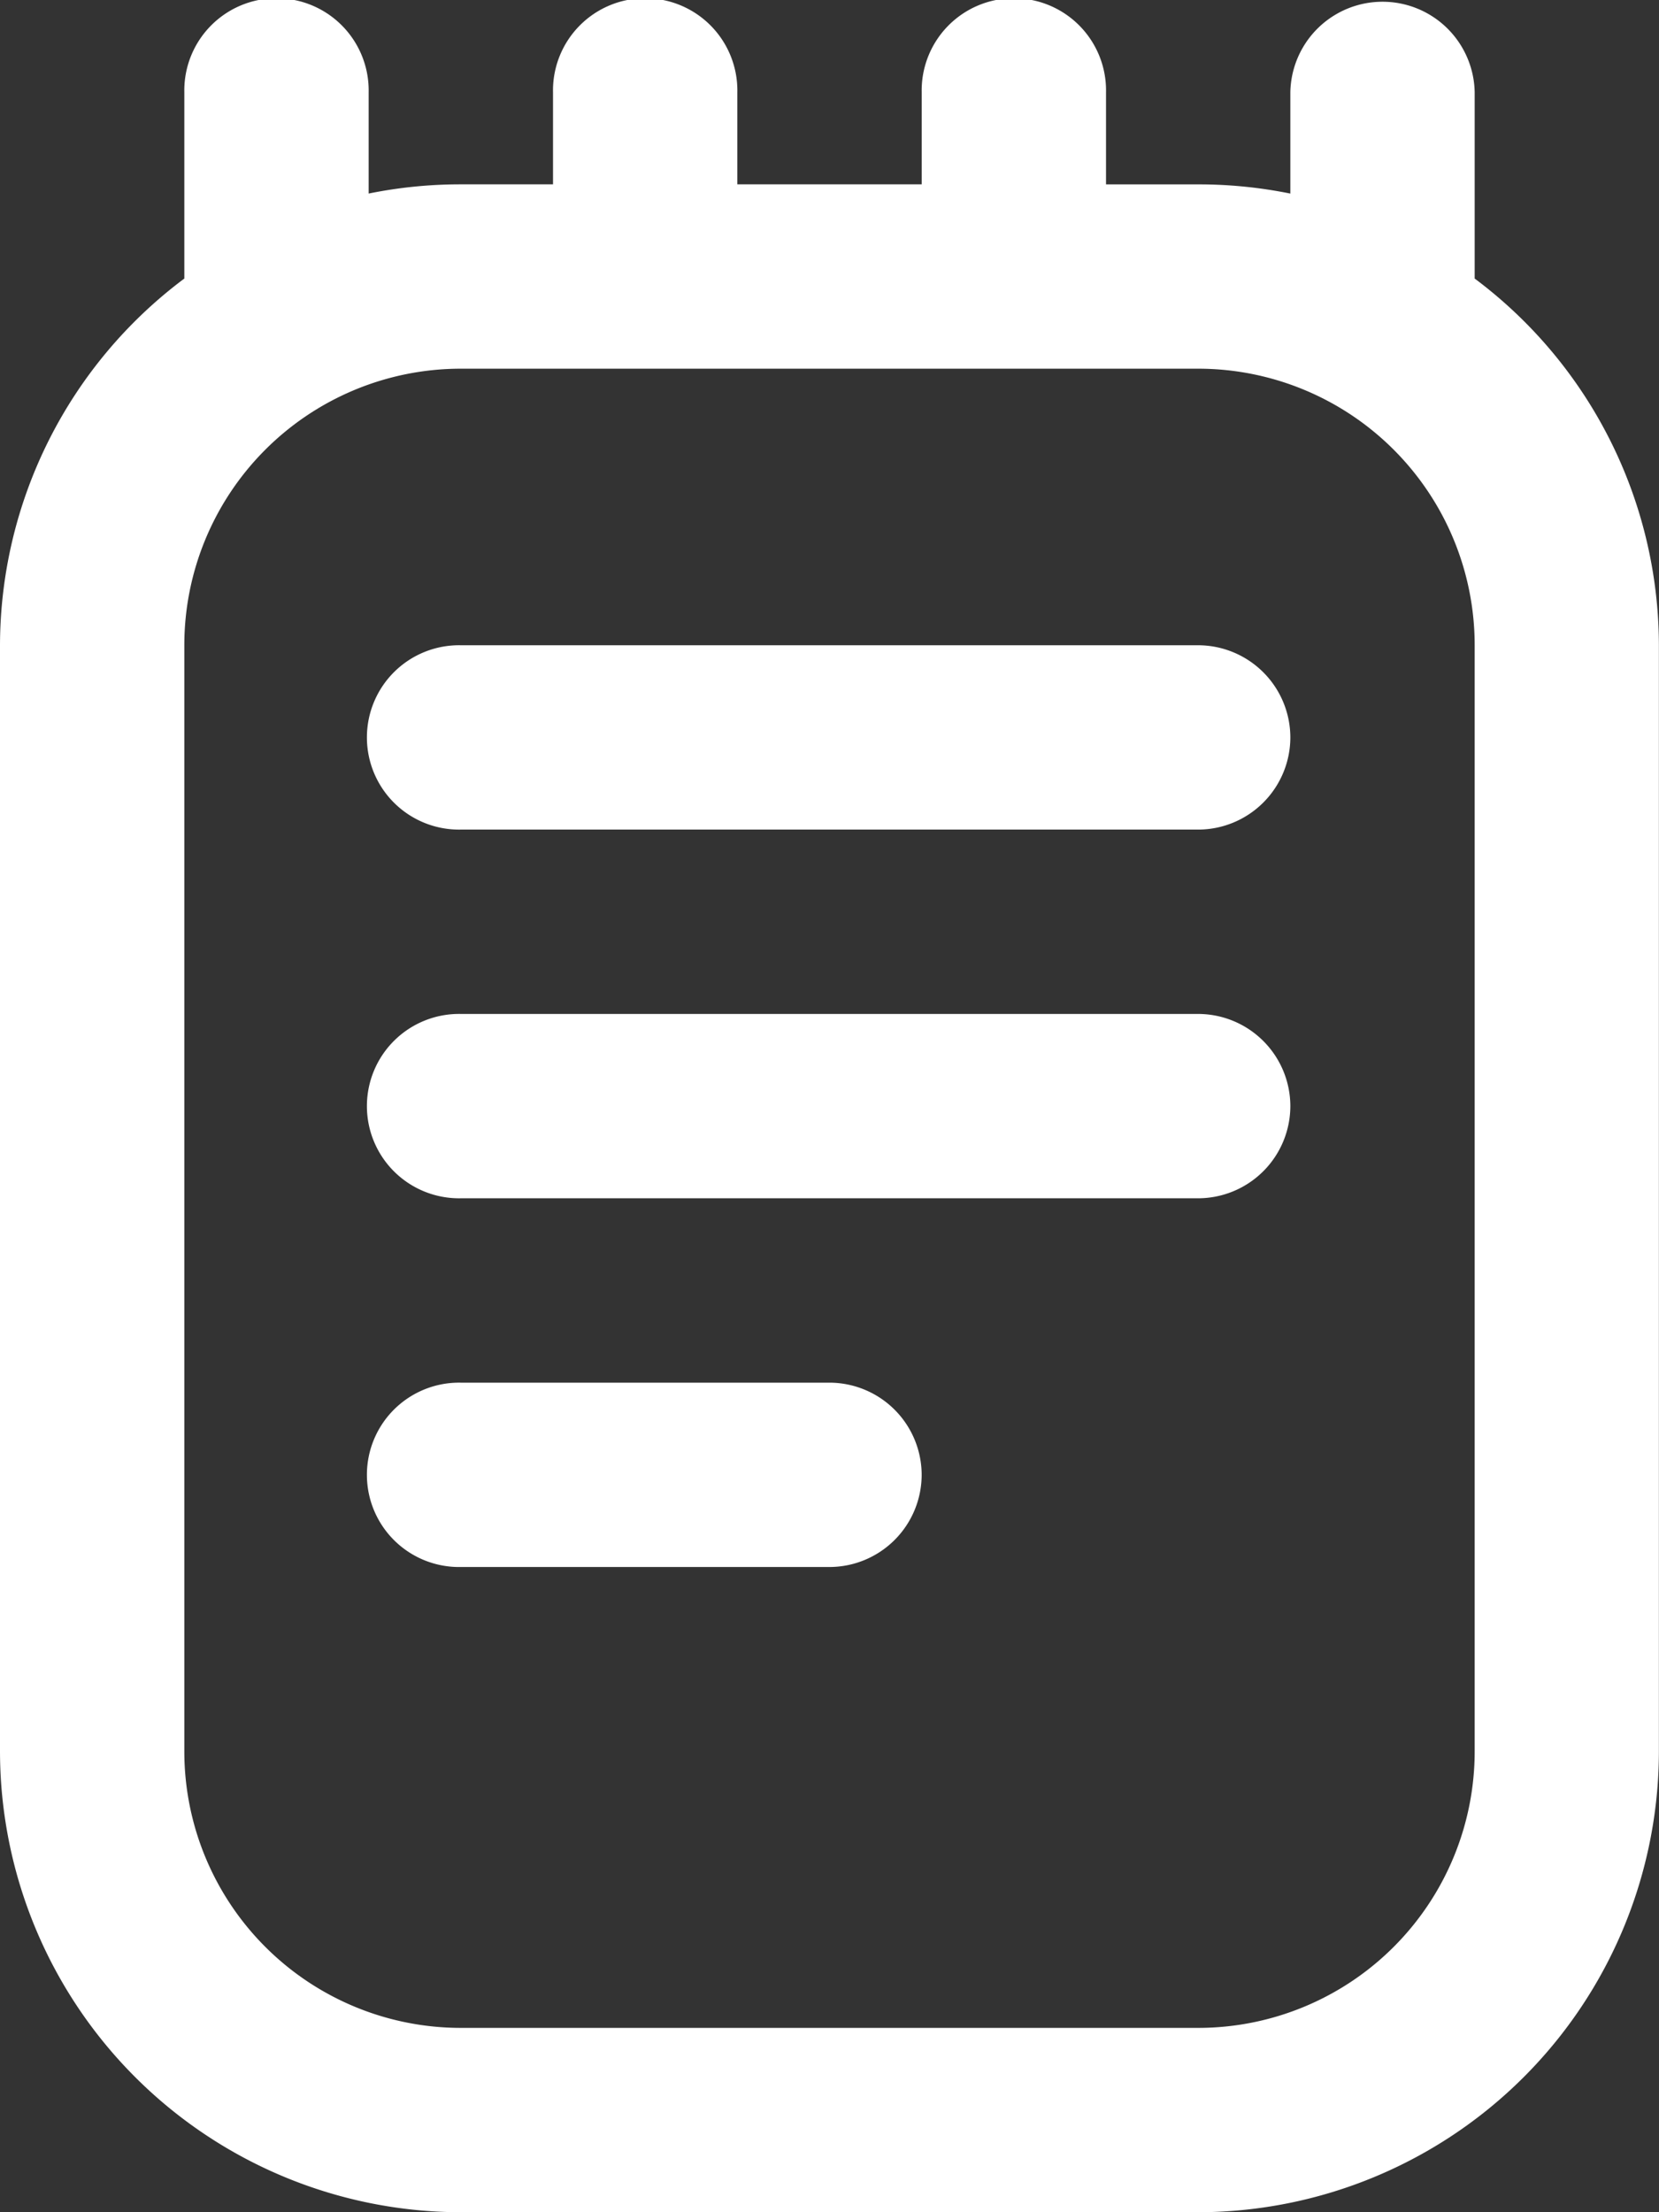 <svg xmlns="http://www.w3.org/2000/svg" width="50.303" height="67.071" viewBox="0 0 50.303 67.071">
  <rect x="0" y="0" width="50.303" height="67.071" fill="#333333" stroke="none"/>
  <path id="fi-rr-notebook" d="M47.714,8.445V2.795a2.795,2.795,0,0,0-5.589,0V5.869a13.973,13.973,0,0,0-2.795-.279H36.536V2.795a2.795,2.795,0,1,0-5.589,0V5.589H25.357V2.795a2.795,2.795,0,1,0-5.589,0V5.589H16.973a13.973,13.973,0,0,0-2.795.279V2.795a2.795,2.795,0,1,0-5.589,0V8.445A13.914,13.914,0,0,0,3,19.562V53.1A13.99,13.99,0,0,0,16.973,67.071H39.33A13.99,13.99,0,0,0,53.3,53.1V19.562A13.914,13.914,0,0,0,47.714,8.445Zm0,44.653a8.384,8.384,0,0,1-8.384,8.384H16.973A8.384,8.384,0,0,1,8.589,53.1V19.562a8.384,8.384,0,0,1,8.384-8.384H39.33a8.384,8.384,0,0,1,8.384,8.384ZM42.125,22.357a2.8,2.8,0,0,1-2.795,2.795H16.973a2.795,2.795,0,1,1,0-5.589H39.33A2.8,2.8,0,0,1,42.125,22.357Zm0,11.179A2.8,2.8,0,0,1,39.33,36.33H16.973a2.795,2.795,0,1,1,0-5.589H39.33A2.8,2.8,0,0,1,42.125,33.536ZM30.946,44.714a2.8,2.8,0,0,1-2.795,2.795H16.973a2.795,2.795,0,1,1,0-5.589H28.152A2.8,2.8,0,0,1,30.946,44.714Z" transform="translate(-3)" fill="#fff"/>
</svg>
